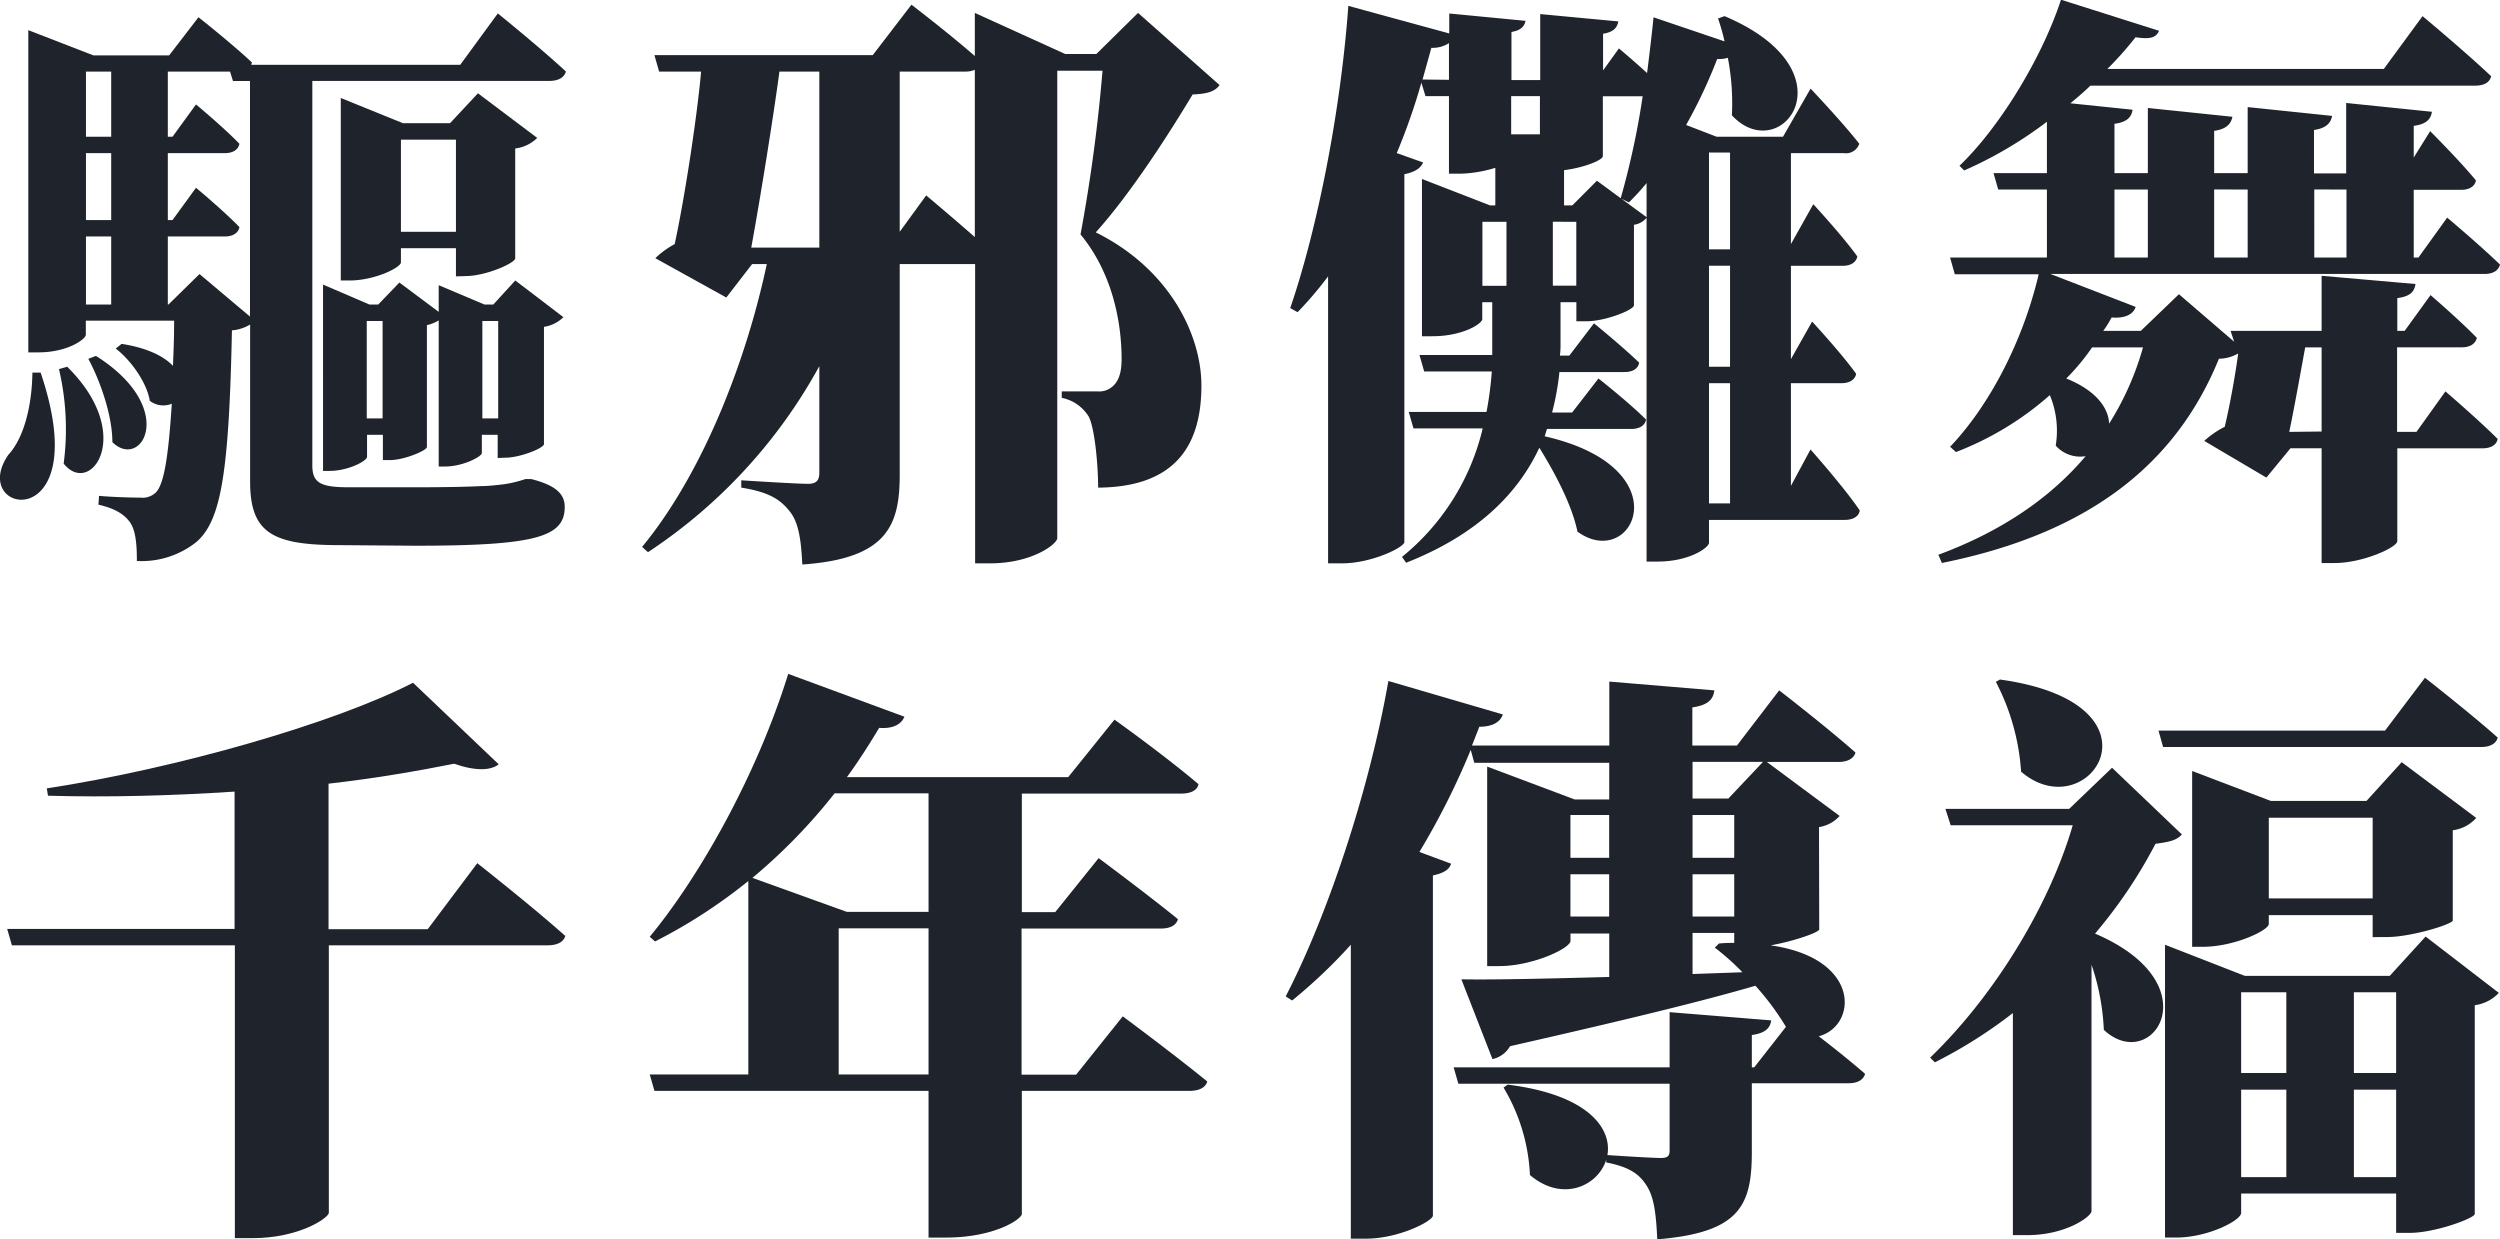 <svg id="圖層_1" data-name="圖層 1" xmlns="http://www.w3.org/2000/svg" viewBox="0 0 340.83 168.96"><defs><style>.cls-1{fill:#1f232b;}</style></defs><title>idx-blessing</title><path class="cls-1" d="M123.38,60.69c7.6,22.48-10.08,19.44-4.4,11.2,2-2.16,3.2-6.32,3.28-11.2Zm67.37,14.64c3.12.88,4.08,2.08,4.08,3.68,0,4.08-3.92,5.28-20.4,5.28l-10.24-.08c-9.13,0-12.25-1.6-12.25-8.64V54.13a5.63,5.63,0,0,1-2.48.8c-.4,19.68-1.52,26-4.88,28.88a12,12,0,0,1-8.08,2.56c0-2.32-.16-4.24-1-5.36s-2.16-1.84-4.24-2.32l.08-1.2c1.68.16,4.32.24,5.6.24a2.61,2.61,0,0,0,2.08-.64c1.12-1,1.76-4.56,2.24-12.16a3,3,0,0,1-3-.4c-.4-2.48-2.56-5.52-4.64-7.12l.8-.64c3.6.56,5.84,1.76,7,3,.08-1.84.16-3.92.16-6.16H129.54v1.92c0,.56-2.4,2.4-6.48,2.4H121.7V14l8.88,3.44H140.9l4-5.2s4.56,3.6,7.28,6.16c0,.08-.08.24-.08.32h28.49l5.12-7s5.84,4.72,9.28,7.92c-.24.88-1.12,1.28-2.24,1.28H160.42v52.4c0,2.32,1,3,4.88,3h9.93c3.52,0,6.8-.08,8.24-.16,1,0,2.24-.16,3-.24a16.54,16.54,0,0,0,3-.72h.8ZM127,59.89c9.36,9.2,3.2,17.84-.48,13.2a35.92,35.92,0,0,0-.64-12.88Zm2.56-40.24v8.88H133V19.65Zm0,20.24H133V30.77h-3.44Zm0,11.52H133V42.13h-3.44Zm1.36,7c11.28,7.12,6.24,15.68,2.24,11.76,0-3.68-1.68-8.4-3.28-11.36Zm21-5.36V20.93h-2.32l-.4-1.28h-8.48v8.88h.64l3.2-4.4s3.76,3.12,5.92,5.36c-.16.88-1,1.28-2,1.28h-7.76v9.12h.64l3.2-4.4s3.76,3.12,5.92,5.36c-.16.88-1,1.28-2,1.28h-7.76v9.28h.08l4.24-4.16Zm33.77,19.28V69.17h-2.16v2.48c0,.48-2.56,1.84-5,1.84h-.88V53.57a4.85,4.85,0,0,1-1.61.64V70.85c-.07.48-3.11,1.76-5,1.76h-1V69.17h-2.16v3c0,.56-2.56,1.92-5.12,1.92h-.88V48.69l6.33,2.72h1.19l2.89-3,5.36,4V48.77l6.24,2.64h1.2l3-3.28,6.56,5A4.76,4.76,0,0,1,192,54.45v16c-.08.56-3.28,1.84-5.28,1.84ZM180,47.57V43.73H172.5v1.92c0,.72-3.6,2.48-7,2.48h-1.2V23.25l8.49,3.44h6.4L183,22.61l8.08,6.08a5.1,5.1,0,0,1-3,1.44v15c-.08.64-4,2.4-6.8,2.4ZM170,66.93V53.65h-2.16V66.93ZM180,41.49V28.93H172.5V41.49Zm5.76,25.44V53.65h-2.16V66.93Z" transform="translate(-117.84 -9.89)"/><path class="cls-1" d="M284.11,21.49c-.64.88-1.68,1.2-3.68,1.28-3.12,5.2-8.32,13.36-13.2,18.8,10.08,5,14.4,14,14.4,20.88,0,8.24-3.61,13.84-14.08,13.92,0-3.2-.48-8.16-1.28-9.68a5.59,5.59,0,0,0-3.68-2.56v-.88h4.88a2.77,2.77,0,0,0,1.68-.4c1-.64,1.6-1.76,1.6-4,0-5.6-1.52-12.08-5.6-17a225,225,0,0,0,3-22.32h-6.17V83.25c0,.8-3.43,3.44-9.12,3.44h-2.08V45.89H240.5V74.61c0,6.88-1.68,11.44-13.28,12.24-.16-3.28-.48-5.68-1.68-7.2S222.9,77,218.9,76.37v-1s7.36.48,9.12.48c1.2,0,1.52-.56,1.52-1.52V59.81a71.42,71.42,0,0,1-23.36,25.36l-.8-.72c8.24-10,14.16-25.2,17-38.56h-2l-3.52,4.56-9.68-5.36a11.85,11.85,0,0,1,2.64-1.92c1.44-6.64,3.12-17.92,3.6-23.52H207.7l-.64-2.24h29.76l5.28-6.88s5.12,3.92,8.64,7V11.65l12.32,5.6h4.25l5.68-5.6ZM229.54,43.65v-24H224.1c-.8,6-2.56,17-3.84,24Zm14.57-7.12s3.43,2.88,6.63,5.68V19.41a3.41,3.41,0,0,1-1.36.24H240.5V41.49Z" transform="translate(-117.84 -9.89)"/><path class="cls-1" d="M364.67,71.17s4.56,5.12,6.72,8.32c-.16.88-1,1.28-2.08,1.28H350.83v3.12c0,.64-2.64,2.56-7,2.56h-1.51V34.85c-.81,1-1.61,1.84-2.41,2.64l-1.12-.56a109.78,109.78,0,0,0,3-13.92h-5.43v8.16c0,.56-2.65,1.6-5.29,1.92v4.8h1.13l3.35-3.36,6.81,5a2.65,2.65,0,0,1-1.76,1v11c-.08.64-3.93,2.16-6.48,2.16h-1.37V51.09h-2.16v5.52a13.56,13.56,0,0,1-.08,1.76h1.28l3.36-4.4s3.84,3.12,6.16,5.36c-.15.88-.95,1.28-2,1.28h-8.87a36.45,36.45,0,0,1-1,5.52h2.73l3.59-4.64s4.08,3.2,6.49,5.6c-.16.88-1,1.28-2,1.28H328.74l-.31,1c18.95,4.32,12,18.48,4.47,13-.79-3.76-3.12-8.08-5.2-11.44-2.72,5.84-8,11.68-18.16,15.68l-.56-.8a32,32,0,0,0,11-17.52h-9.44l-.64-2.24H320.5a47.55,47.55,0,0,0,.72-5.52H312l-.64-2.24h9.92V51.09h-1.36v2.32c0,.56-2.56,2.32-6.8,2.32H311.7V34.29l9.28,3.6h.72V32.77a17.65,17.65,0,0,1-4.72.8h-1.6V23h-3.2l-.56-1.84a84.63,84.63,0,0,1-3.36,9.6l3.6,1.28c-.32.72-1,1.28-2.56,1.6V83.81c-.08.72-4.48,2.88-8.48,2.88H298.9V47.57a49.45,49.45,0,0,1-4.16,4.88l-1-.56c3.68-10.72,6.88-26.8,7.92-41.2l13.76,3.76V11.73l10.4,1c-.16.72-.56,1.28-1.92,1.52v6.56h3.92v-9l10.65,1c-.16.8-.57,1.44-2.08,1.68v5l2.16-3s1.92,1.6,3.84,3.36c.32-2.56.63-5.12.88-7.6l9.68,3.28a26.9,26.9,0,0,0-.89-3.12l.89-.32c17.76,7.52,7.68,20.72,1,13.52a32.37,32.37,0,0,0-.55-7.84,4,4,0,0,1-1.45.16,69,69,0,0,1-4.24,9l4.16,1.6h9.05l3.76-6.56s4.4,4.64,6.64,7.52a1.91,1.91,0,0,1-2.08,1.28H362V43.17l3.05-5.44s4,4.32,6,7.12c-.16.88-1,1.28-2,1.28H362V58.85l2.89-5.12s4,4.32,6,7.12c-.16.88-1,1.28-2,1.28H362v14Zm-49.29-50.4v-5a4.08,4.08,0,0,1-2.4.64l-1.2,4.32Zm4.56,28.08h3.28V40.13h-3.28ZM327.78,23h-3.92v5.2h3.92Zm1.76,17.12v8.72h3.2V40.13Zm21.29-9.44v13.2h2.87V30.69Zm2.87,15.44h-2.87V59.89h2.87Zm-2.87,32.4h2.87V62.13h-2.87Z" transform="translate(-117.84 -9.89)"/><path class="cls-1" d="M451.23,63.25s4.48,3.84,7.12,6.48c-.16.88-1,1.28-2.08,1.28h-11.6V83.65c0,.88-4.73,3-8.56,3h-1.76V71h-4.24l-3.29,4-8.47-5a12.25,12.25,0,0,1,2.79-1.92c.72-3,1.45-7.12,1.84-10a5.48,5.48,0,0,1-2.63.72c-5.77,14.16-17.45,23.76-37.77,27.84l-.48-1.12c8.64-3.2,15.28-7.76,20.08-13.44a4.45,4.45,0,0,1-4.08-1.44,12.64,12.64,0,0,0-.8-6.88,42.22,42.22,0,0,1-12.8,7.76l-.8-.72c5.12-5.36,9.84-14,12.08-23.52H384.34L383.7,45h13.2V35.73h-6.64l-.64-2.24h7.28v-7a55.62,55.62,0,0,1-11.28,6.64l-.64-.64c5.52-5.28,11.28-14.8,13.84-22.64l13.37,4.24c-.41.88-1.05,1.2-3.21.88a46.57,46.57,0,0,1-3.84,4.32h37.69l5.28-7.2S454,17,457.47,20.29c-.24.88-1,1.28-2.24,1.28H402.82c-.8.8-1.76,1.6-2.72,2.4l8.48.88c-.16,1-.72,1.68-2.47,1.92v6.72h4.55V24.61l11.53,1.2c-.17.88-.73,1.68-2.49,1.92v5.76h4.57v-9l11.51,1.2c-.16.88-.72,1.68-2.47,1.92v5.92h4.39v-9.6l11.69,1.2c-.16,1-.72,1.68-2.48,1.92v4.32l2.24-3.6s4.08,4.08,6.24,6.72c-.16.88-1,1.28-2,1.28h-6.48V45h.64l3.92-5.44s4.47,3.76,7.2,6.4c-.24.88-1,1.28-2.16,1.28H397.38L409,51.73c-.32,1-1.44,1.6-3.28,1.44A14.09,14.09,0,0,1,404.58,55h5.12l5.2-5,7.53,6.48L421.94,55h12.41V47.49l12.8,1.12c-.16,1-.64,1.68-2.48,1.92V55h1l3.53-4.88s4,3.44,6.32,5.84c-.24.88-1,1.28-2.08,1.28h-8.8V68.77h2.64Zm-48.17-6a30,30,0,0,1-3.52,4.24c4.16,1.68,5.76,4.08,5.84,6.16A39.33,39.33,0,0,0,410,57.25ZM406.11,45h4.55V35.73h-4.55Zm13.59-9.28V45h4.57V35.73Zm14.65,33V57.25h-2.24c-.57,3.12-1.44,8-2.17,11.52Zm-1-33V45h4.39V35.73Z" transform="translate(-117.84 -9.89)"/><path class="cls-1" d="M182.91,127.57s7.52,5.92,12,9.92c-.24.88-1.2,1.28-2.4,1.28H162.67v36.48c-.09.72-4.09,3.44-10.41,3.44h-2.4V138.77h-30.4l-.64-2.24h31V117.81c-8.48.56-17.2.8-25.44.56l-.16-1c17.76-2.72,39.2-8.88,49.93-14.4l11.68,11.12c-1,.8-3,1-6.08-.08-5,1-10.81,2-17.12,2.72v19.84h13.52Z" transform="translate(-117.84 -9.89)"/><path class="cls-1" d="M270.91,148.45s7.11,5.28,11.52,8.88c-.24.88-1.2,1.28-2.41,1.28H257.15v16.8c-.09.72-3.77,3.2-10.33,3.2h-2.39v-20H207.06l-.64-2.24h13.44V130a72,72,0,0,1-12.72,8.24l-.72-.64c6.88-8.32,14.64-22.16,18.88-35.84l15.84,5.84c-.4,1-1.52,1.68-3.44,1.52-1.44,2.4-2.88,4.64-4.4,6.72h30.17l6.31-7.84s7,5,11.45,8.8c-.16.88-1.12,1.28-2.32,1.28H257.15v16.16h4.55l5.92-7.36s6.73,5,10.81,8.32c-.24.88-1.12,1.28-2.32,1.28h-19v19.92h7.44Zm-39.29-30.4a76.67,76.67,0,0,1-11.2,11.52l12.88,4.64h11.13V118.05Zm12.81,38.32V136.45H232.18v19.92Z" transform="translate(-117.84 -9.89)"/><path class="cls-1" d="M365.86,136.61c-.07.4-3.43,1.6-6.63,2.16,12.4,1.76,11.84,11,6.56,12.4,2,1.52,4.48,3.52,6.32,5.12-.24.88-1.12,1.28-2.24,1.28h-13.2v9.36c0,7.28-1.6,11-12.89,11.92-.16-3.28-.4-5.68-1.43-7.28-.89-1.44-2.16-2.56-5.53-3.2V168c-1.12,3.6-6,5.84-10.4,2.08a25.38,25.38,0,0,0-3.6-11.92l.56-.4c11,1.36,14.24,6,13.6,9.6,1,.08,6.17.4,7.29.4.88,0,1.19-.24,1.19-1v-9.12h-28.8l-.64-2.24h29.44v-7.52l13.85,1.12c-.16,1.2-1,1.76-2.64,2v4.4H357l4.32-5.52a36.12,36.12,0,0,0-4.16-5.6c-7.69,2.24-18.33,4.8-33.45,8.24a3.66,3.66,0,0,1-2.4,1.76l-4.24-10.88c4.16.08,11.44-.08,20.16-.32v-5.92h-5.28v1c0,1-5.12,3.44-9.75,3.44h-1.61v-27.2l11.93,4.48h4.71v-5h-18.4l-.48-1.76a102.66,102.66,0,0,1-7,13.92l4.32,1.6c-.24.8-1,1.28-2.48,1.6v46.4c-.16.8-4.72,3.12-9.12,3.12H302V138.69a71.51,71.51,0,0,1-8,7.6l-.88-.56c5.52-10.64,11.28-27.52,14-43l15.6,4.56c-.32,1-1.36,1.68-3.2,1.68l-1,2.56h18.72v-8.72l14.32,1.2c-.15,1.12-.71,2-3,2.32v5.2h6.08l5.76-7.52s6.48,5,10.4,8.48c-.24.88-1.2,1.28-2.32,1.28h-9.76l9.92,7.36a4.76,4.76,0,0,1-2.81,1.52ZM331.94,121v5.84h5.28V121Zm5.28,13.84v-5.76h-5.28v5.76Zm11.37-16.08h4.88l4.72-5h-9.6Zm5.68,2.24h-5.68v5.84h5.68Zm-5.68,8.08v5.76h5.68v-5.76Zm0,13.6,6.8-.24a33.7,33.7,0,0,0-3.77-3.36l.57-.56a18.7,18.7,0,0,1,2.08-.08v-1.36h-5.68Z" transform="translate(-117.84 -9.89)"/><path class="cls-1" d="M415.3,123.65c-.72.8-1.6,1-3.6,1.28a65.72,65.72,0,0,1-8.24,12.24c16.08,6.88,7.76,19.28,1.2,13.12a31.64,31.64,0,0,0-1.68-8.88V175c0,.72-3.44,3.28-8.8,3.28h-1.92V148a64.35,64.35,0,0,1-10.64,6.72l-.64-.64c9.12-8.8,16.4-21.2,19.44-31.68H383.78l-.72-2.24h16.88l5.84-5.6Zm-24.8-21.12c23.61,3.28,12.08,20.48,2.88,12.56a30.79,30.79,0,0,0-3.44-12.24Zm22.24,9.2-.63-2.24H443l5.44-7.2s6.24,4.88,9.92,8.16c-.24.88-1.12,1.28-2.24,1.28Zm45.77,33.52a5.45,5.45,0,0,1-3.28,1.68v28.48c-.08.56-5.37,2.56-8.88,2.56h-1.84v-5.36H423.38v2.64c0,1-4.48,3.36-8.88,3.36H413V138.69l10.88,4.24h19.76l4.89-5.36Zm-17.2-7.6v-3H427.15v1.2c0,.88-4.72,3.12-9,3.12h-1.45V115l10.72,4.08h13.05l4.8-5.28,10.16,7.6a5.19,5.19,0,0,1-3.2,1.68v12.32c-.08.48-5.6,2.24-9,2.24Zm-17.93,7.52v11h6.16v-11Zm0,25.2h6.16V158.45h-6.16Zm17.93-38v-11H427.15v11Zm-2.56,12.8v11h5.76v-11Zm5.76,25.2V158.45h-5.76v11.92Z" transform="translate(-117.84 -9.89)"/></svg>